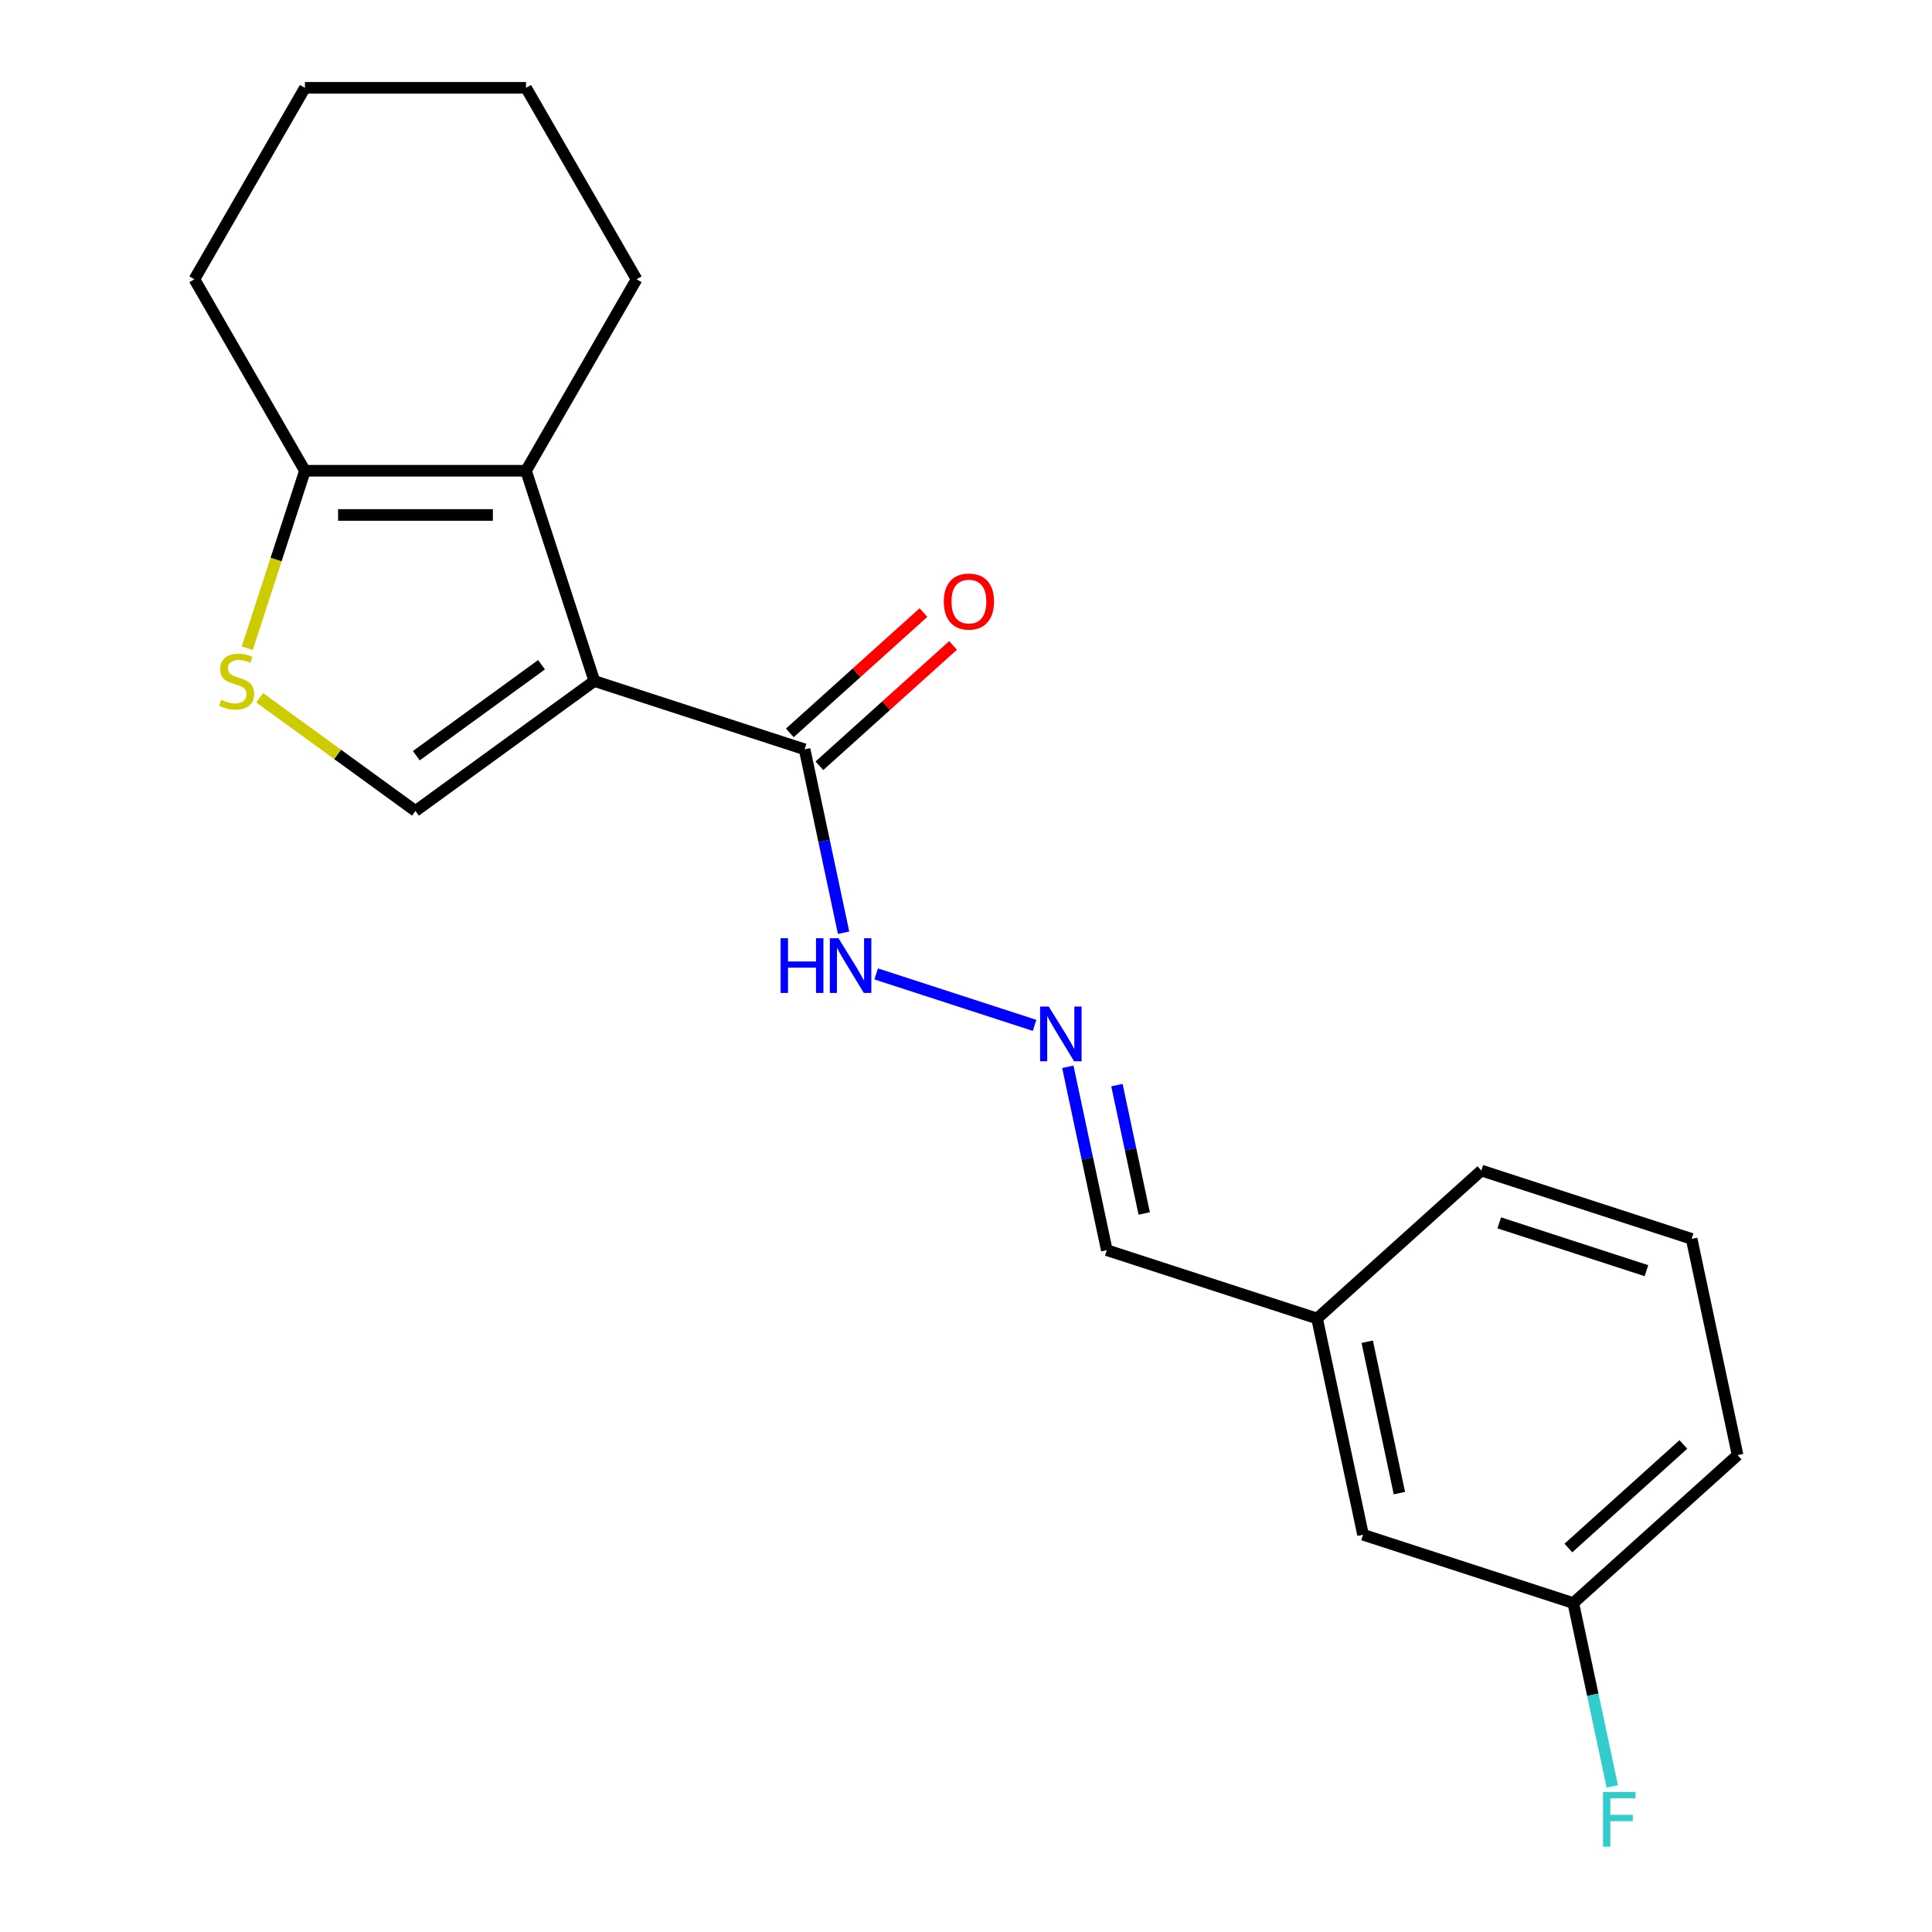 <?xml version='1.0' encoding='iso-8859-1'?>
<svg version='1.1' baseProfile='full'
              xmlns='http://www.w3.org/2000/svg'
                      xmlns:rdkit='http://www.rdkit.org/xml'
                      xmlns:xlink='http://www.w3.org/1999/xlink'
                  xml:space='preserve'
width='1000px' height='1000px' viewBox='0 0 1000 1000'>
<!-- END OF HEADER -->
<rect style='opacity:1.0;fill:#FFFFFF;stroke:none' width='1000' height='1000' x='0' y='0'> </rect>
<path class='bond-0' d='M 307.631,352.493 L 272.269,243.66' style='fill:none;fill-rule:evenodd;stroke:#000000;stroke-width:6px;stroke-linecap:butt;stroke-linejoin:miter;stroke-opacity:1' />
<path class='bond-1' d='M 307.631,352.493 L 215.052,419.756' style='fill:none;fill-rule:evenodd;stroke:#000000;stroke-width:6px;stroke-linecap:butt;stroke-linejoin:miter;stroke-opacity:1' />
<path class='bond-1' d='M 280.292,344.067 L 215.486,391.151' style='fill:none;fill-rule:evenodd;stroke:#000000;stroke-width:6px;stroke-linecap:butt;stroke-linejoin:miter;stroke-opacity:1' />
<path class='bond-3' d='M 307.631,352.493 L 416.465,387.855' style='fill:none;fill-rule:evenodd;stroke:#000000;stroke-width:6px;stroke-linecap:butt;stroke-linejoin:miter;stroke-opacity:1' />
<path class='bond-4' d='M 272.269,243.66 L 157.835,243.66' style='fill:none;fill-rule:evenodd;stroke:#000000;stroke-width:6px;stroke-linecap:butt;stroke-linejoin:miter;stroke-opacity:1' />
<path class='bond-4' d='M 255.104,266.547 L 175,266.547' style='fill:none;fill-rule:evenodd;stroke:#000000;stroke-width:6px;stroke-linecap:butt;stroke-linejoin:miter;stroke-opacity:1' />
<path class='bond-12' d='M 272.269,243.66 L 329.486,144.557' style='fill:none;fill-rule:evenodd;stroke:#000000;stroke-width:6px;stroke-linecap:butt;stroke-linejoin:miter;stroke-opacity:1' />
<path class='bond-2' d='M 215.052,419.756 L 174.733,390.462' style='fill:none;fill-rule:evenodd;stroke:#000000;stroke-width:6px;stroke-linecap:butt;stroke-linejoin:miter;stroke-opacity:1' />
<path class='bond-2' d='M 174.733,390.462 L 134.414,361.169' style='fill:none;fill-rule:evenodd;stroke:#CCCC00;stroke-width:6px;stroke-linecap:butt;stroke-linejoin:miter;stroke-opacity:1' />
<path class='bond-20' d='M 127.99,335.513 L 142.913,289.586' style='fill:none;fill-rule:evenodd;stroke:#CCCC00;stroke-width:6px;stroke-linecap:butt;stroke-linejoin:miter;stroke-opacity:1' />
<path class='bond-20' d='M 142.913,289.586 L 157.835,243.66' style='fill:none;fill-rule:evenodd;stroke:#000000;stroke-width:6px;stroke-linecap:butt;stroke-linejoin:miter;stroke-opacity:1' />
<path class='bond-6' d='M 416.465,387.855 L 426.552,435.312' style='fill:none;fill-rule:evenodd;stroke:#000000;stroke-width:6px;stroke-linecap:butt;stroke-linejoin:miter;stroke-opacity:1' />
<path class='bond-6' d='M 426.552,435.312 L 436.639,482.768' style='fill:none;fill-rule:evenodd;stroke:#0000FF;stroke-width:6px;stroke-linecap:butt;stroke-linejoin:miter;stroke-opacity:1' />
<path class='bond-7' d='M 424.122,396.36 L 458.712,365.215' style='fill:none;fill-rule:evenodd;stroke:#000000;stroke-width:6px;stroke-linecap:butt;stroke-linejoin:miter;stroke-opacity:1' />
<path class='bond-7' d='M 458.712,365.215 L 493.302,334.069' style='fill:none;fill-rule:evenodd;stroke:#FF0000;stroke-width:6px;stroke-linecap:butt;stroke-linejoin:miter;stroke-opacity:1' />
<path class='bond-7' d='M 408.807,379.351 L 443.397,348.206' style='fill:none;fill-rule:evenodd;stroke:#000000;stroke-width:6px;stroke-linecap:butt;stroke-linejoin:miter;stroke-opacity:1' />
<path class='bond-7' d='M 443.397,348.206 L 477.988,317.061' style='fill:none;fill-rule:evenodd;stroke:#FF0000;stroke-width:6px;stroke-linecap:butt;stroke-linejoin:miter;stroke-opacity:1' />
<path class='bond-14' d='M 157.835,243.66 L 100.618,144.557' style='fill:none;fill-rule:evenodd;stroke:#000000;stroke-width:6px;stroke-linecap:butt;stroke-linejoin:miter;stroke-opacity:1' />
<path class='bond-5' d='M 535.489,530.732 L 453.5,504.092' style='fill:none;fill-rule:evenodd;stroke:#0000FF;stroke-width:6px;stroke-linecap:butt;stroke-linejoin:miter;stroke-opacity:1' />
<path class='bond-8' d='M 552.708,552.172 L 562.795,599.628' style='fill:none;fill-rule:evenodd;stroke:#0000FF;stroke-width:6px;stroke-linecap:butt;stroke-linejoin:miter;stroke-opacity:1' />
<path class='bond-8' d='M 562.795,599.628 L 572.882,647.084' style='fill:none;fill-rule:evenodd;stroke:#000000;stroke-width:6px;stroke-linecap:butt;stroke-linejoin:miter;stroke-opacity:1' />
<path class='bond-8' d='M 578.121,561.65 L 585.182,594.87' style='fill:none;fill-rule:evenodd;stroke:#0000FF;stroke-width:6px;stroke-linecap:butt;stroke-linejoin:miter;stroke-opacity:1' />
<path class='bond-8' d='M 585.182,594.87 L 592.243,628.089' style='fill:none;fill-rule:evenodd;stroke:#000000;stroke-width:6px;stroke-linecap:butt;stroke-linejoin:miter;stroke-opacity:1' />
<path class='bond-10' d='M 572.882,647.084 L 681.715,682.446' style='fill:none;fill-rule:evenodd;stroke:#000000;stroke-width:6px;stroke-linecap:butt;stroke-linejoin:miter;stroke-opacity:1' />
<path class='bond-9' d='M 705.508,794.38 L 681.715,682.446' style='fill:none;fill-rule:evenodd;stroke:#000000;stroke-width:6px;stroke-linecap:butt;stroke-linejoin:miter;stroke-opacity:1' />
<path class='bond-9' d='M 724.325,772.831 L 707.671,694.478' style='fill:none;fill-rule:evenodd;stroke:#000000;stroke-width:6px;stroke-linecap:butt;stroke-linejoin:miter;stroke-opacity:1' />
<path class='bond-11' d='M 705.508,794.38 L 814.341,829.742' style='fill:none;fill-rule:evenodd;stroke:#000000;stroke-width:6px;stroke-linecap:butt;stroke-linejoin:miter;stroke-opacity:1' />
<path class='bond-17' d='M 681.715,682.446 L 766.756,605.875' style='fill:none;fill-rule:evenodd;stroke:#000000;stroke-width:6px;stroke-linecap:butt;stroke-linejoin:miter;stroke-opacity:1' />
<path class='bond-13' d='M 814.341,829.742 L 824.428,877.198' style='fill:none;fill-rule:evenodd;stroke:#000000;stroke-width:6px;stroke-linecap:butt;stroke-linejoin:miter;stroke-opacity:1' />
<path class='bond-13' d='M 824.428,877.198 L 834.515,924.654' style='fill:none;fill-rule:evenodd;stroke:#33CCCC;stroke-width:6px;stroke-linecap:butt;stroke-linejoin:miter;stroke-opacity:1' />
<path class='bond-22' d='M 814.341,829.742 L 899.382,753.171' style='fill:none;fill-rule:evenodd;stroke:#000000;stroke-width:6px;stroke-linecap:butt;stroke-linejoin:miter;stroke-opacity:1' />
<path class='bond-22' d='M 811.783,801.248 L 871.311,747.648' style='fill:none;fill-rule:evenodd;stroke:#000000;stroke-width:6px;stroke-linecap:butt;stroke-linejoin:miter;stroke-opacity:1' />
<path class='bond-18' d='M 329.486,144.557 L 272.269,45.455' style='fill:none;fill-rule:evenodd;stroke:#000000;stroke-width:6px;stroke-linecap:butt;stroke-linejoin:miter;stroke-opacity:1' />
<path class='bond-21' d='M 100.618,144.557 L 157.835,45.455' style='fill:none;fill-rule:evenodd;stroke:#000000;stroke-width:6px;stroke-linecap:butt;stroke-linejoin:miter;stroke-opacity:1' />
<path class='bond-15' d='M 875.59,641.237 L 766.756,605.875' style='fill:none;fill-rule:evenodd;stroke:#000000;stroke-width:6px;stroke-linecap:butt;stroke-linejoin:miter;stroke-opacity:1' />
<path class='bond-15' d='M 852.192,657.699 L 776.009,632.946' style='fill:none;fill-rule:evenodd;stroke:#000000;stroke-width:6px;stroke-linecap:butt;stroke-linejoin:miter;stroke-opacity:1' />
<path class='bond-16' d='M 875.59,641.237 L 899.382,753.171' style='fill:none;fill-rule:evenodd;stroke:#000000;stroke-width:6px;stroke-linecap:butt;stroke-linejoin:miter;stroke-opacity:1' />
<path class='bond-19' d='M 272.269,45.455 L 157.835,45.455' style='fill:none;fill-rule:evenodd;stroke:#000000;stroke-width:6px;stroke-linecap:butt;stroke-linejoin:miter;stroke-opacity:1' />
<path  class='atom-3' d='M 114.473 362.213
Q 114.793 362.333, 116.113 362.893
Q 117.433 363.453, 118.873 363.813
Q 120.353 364.133, 121.793 364.133
Q 124.473 364.133, 126.033 362.853
Q 127.593 361.533, 127.593 359.253
Q 127.593 357.693, 126.793 356.733
Q 126.033 355.773, 124.833 355.253
Q 123.633 354.733, 121.633 354.133
Q 119.113 353.373, 117.593 352.653
Q 116.113 351.933, 115.033 350.413
Q 113.993 348.893, 113.993 346.333
Q 113.993 342.773, 116.393 340.573
Q 118.833 338.373, 123.633 338.373
Q 126.913 338.373, 130.633 339.933
L 129.713 343.013
Q 126.313 341.613, 123.753 341.613
Q 120.993 341.613, 119.473 342.773
Q 117.953 343.893, 117.993 345.853
Q 117.993 347.373, 118.753 348.293
Q 119.553 349.213, 120.673 349.733
Q 121.833 350.253, 123.753 350.853
Q 126.313 351.653, 127.833 352.453
Q 129.353 353.253, 130.433 354.893
Q 131.553 356.493, 131.553 359.253
Q 131.553 363.173, 128.913 365.293
Q 126.313 367.373, 121.953 367.373
Q 119.433 367.373, 117.513 366.813
Q 115.633 366.293, 113.393 365.373
L 114.473 362.213
' fill='#CCCC00'/>
<path  class='atom-6' d='M 542.83 520.991
L 552.11 535.991
Q 553.03 537.471, 554.51 540.151
Q 555.99 542.831, 556.07 542.991
L 556.07 520.991
L 559.83 520.991
L 559.83 549.311
L 555.95 549.311
L 545.99 532.911
Q 544.83 530.991, 543.59 528.791
Q 542.39 526.591, 542.03 525.911
L 542.03 549.311
L 538.35 549.311
L 538.35 520.991
L 542.83 520.991
' fill='#0000FF'/>
<path  class='atom-7' d='M 404.037 485.629
L 407.877 485.629
L 407.877 497.669
L 422.357 497.669
L 422.357 485.629
L 426.197 485.629
L 426.197 513.949
L 422.357 513.949
L 422.357 500.869
L 407.877 500.869
L 407.877 513.949
L 404.037 513.949
L 404.037 485.629
' fill='#0000FF'/>
<path  class='atom-7' d='M 433.997 485.629
L 443.277 500.629
Q 444.197 502.109, 445.677 504.789
Q 447.157 507.469, 447.237 507.629
L 447.237 485.629
L 450.997 485.629
L 450.997 513.949
L 447.117 513.949
L 437.157 497.549
Q 435.997 495.629, 434.757 493.429
Q 433.557 491.229, 433.197 490.549
L 433.197 513.949
L 429.517 513.949
L 429.517 485.629
L 433.997 485.629
' fill='#0000FF'/>
<path  class='atom-8' d='M 488.506 311.364
Q 488.506 304.564, 491.866 300.764
Q 495.226 296.964, 501.506 296.964
Q 507.786 296.964, 511.146 300.764
Q 514.506 304.564, 514.506 311.364
Q 514.506 318.244, 511.106 322.164
Q 507.706 326.044, 501.506 326.044
Q 495.266 326.044, 491.866 322.164
Q 488.506 318.284, 488.506 311.364
M 501.506 322.844
Q 505.826 322.844, 508.146 319.964
Q 510.506 317.044, 510.506 311.364
Q 510.506 305.804, 508.146 303.004
Q 505.826 300.164, 501.506 300.164
Q 497.186 300.164, 494.826 302.964
Q 492.506 305.764, 492.506 311.364
Q 492.506 317.084, 494.826 319.964
Q 497.186 322.844, 501.506 322.844
' fill='#FF0000'/>
<path  class='atom-14' d='M 829.713 927.515
L 846.553 927.515
L 846.553 930.755
L 833.513 930.755
L 833.513 939.355
L 845.113 939.355
L 845.113 942.635
L 833.513 942.635
L 833.513 955.835
L 829.713 955.835
L 829.713 927.515
' fill='#33CCCC'/>
</svg>
